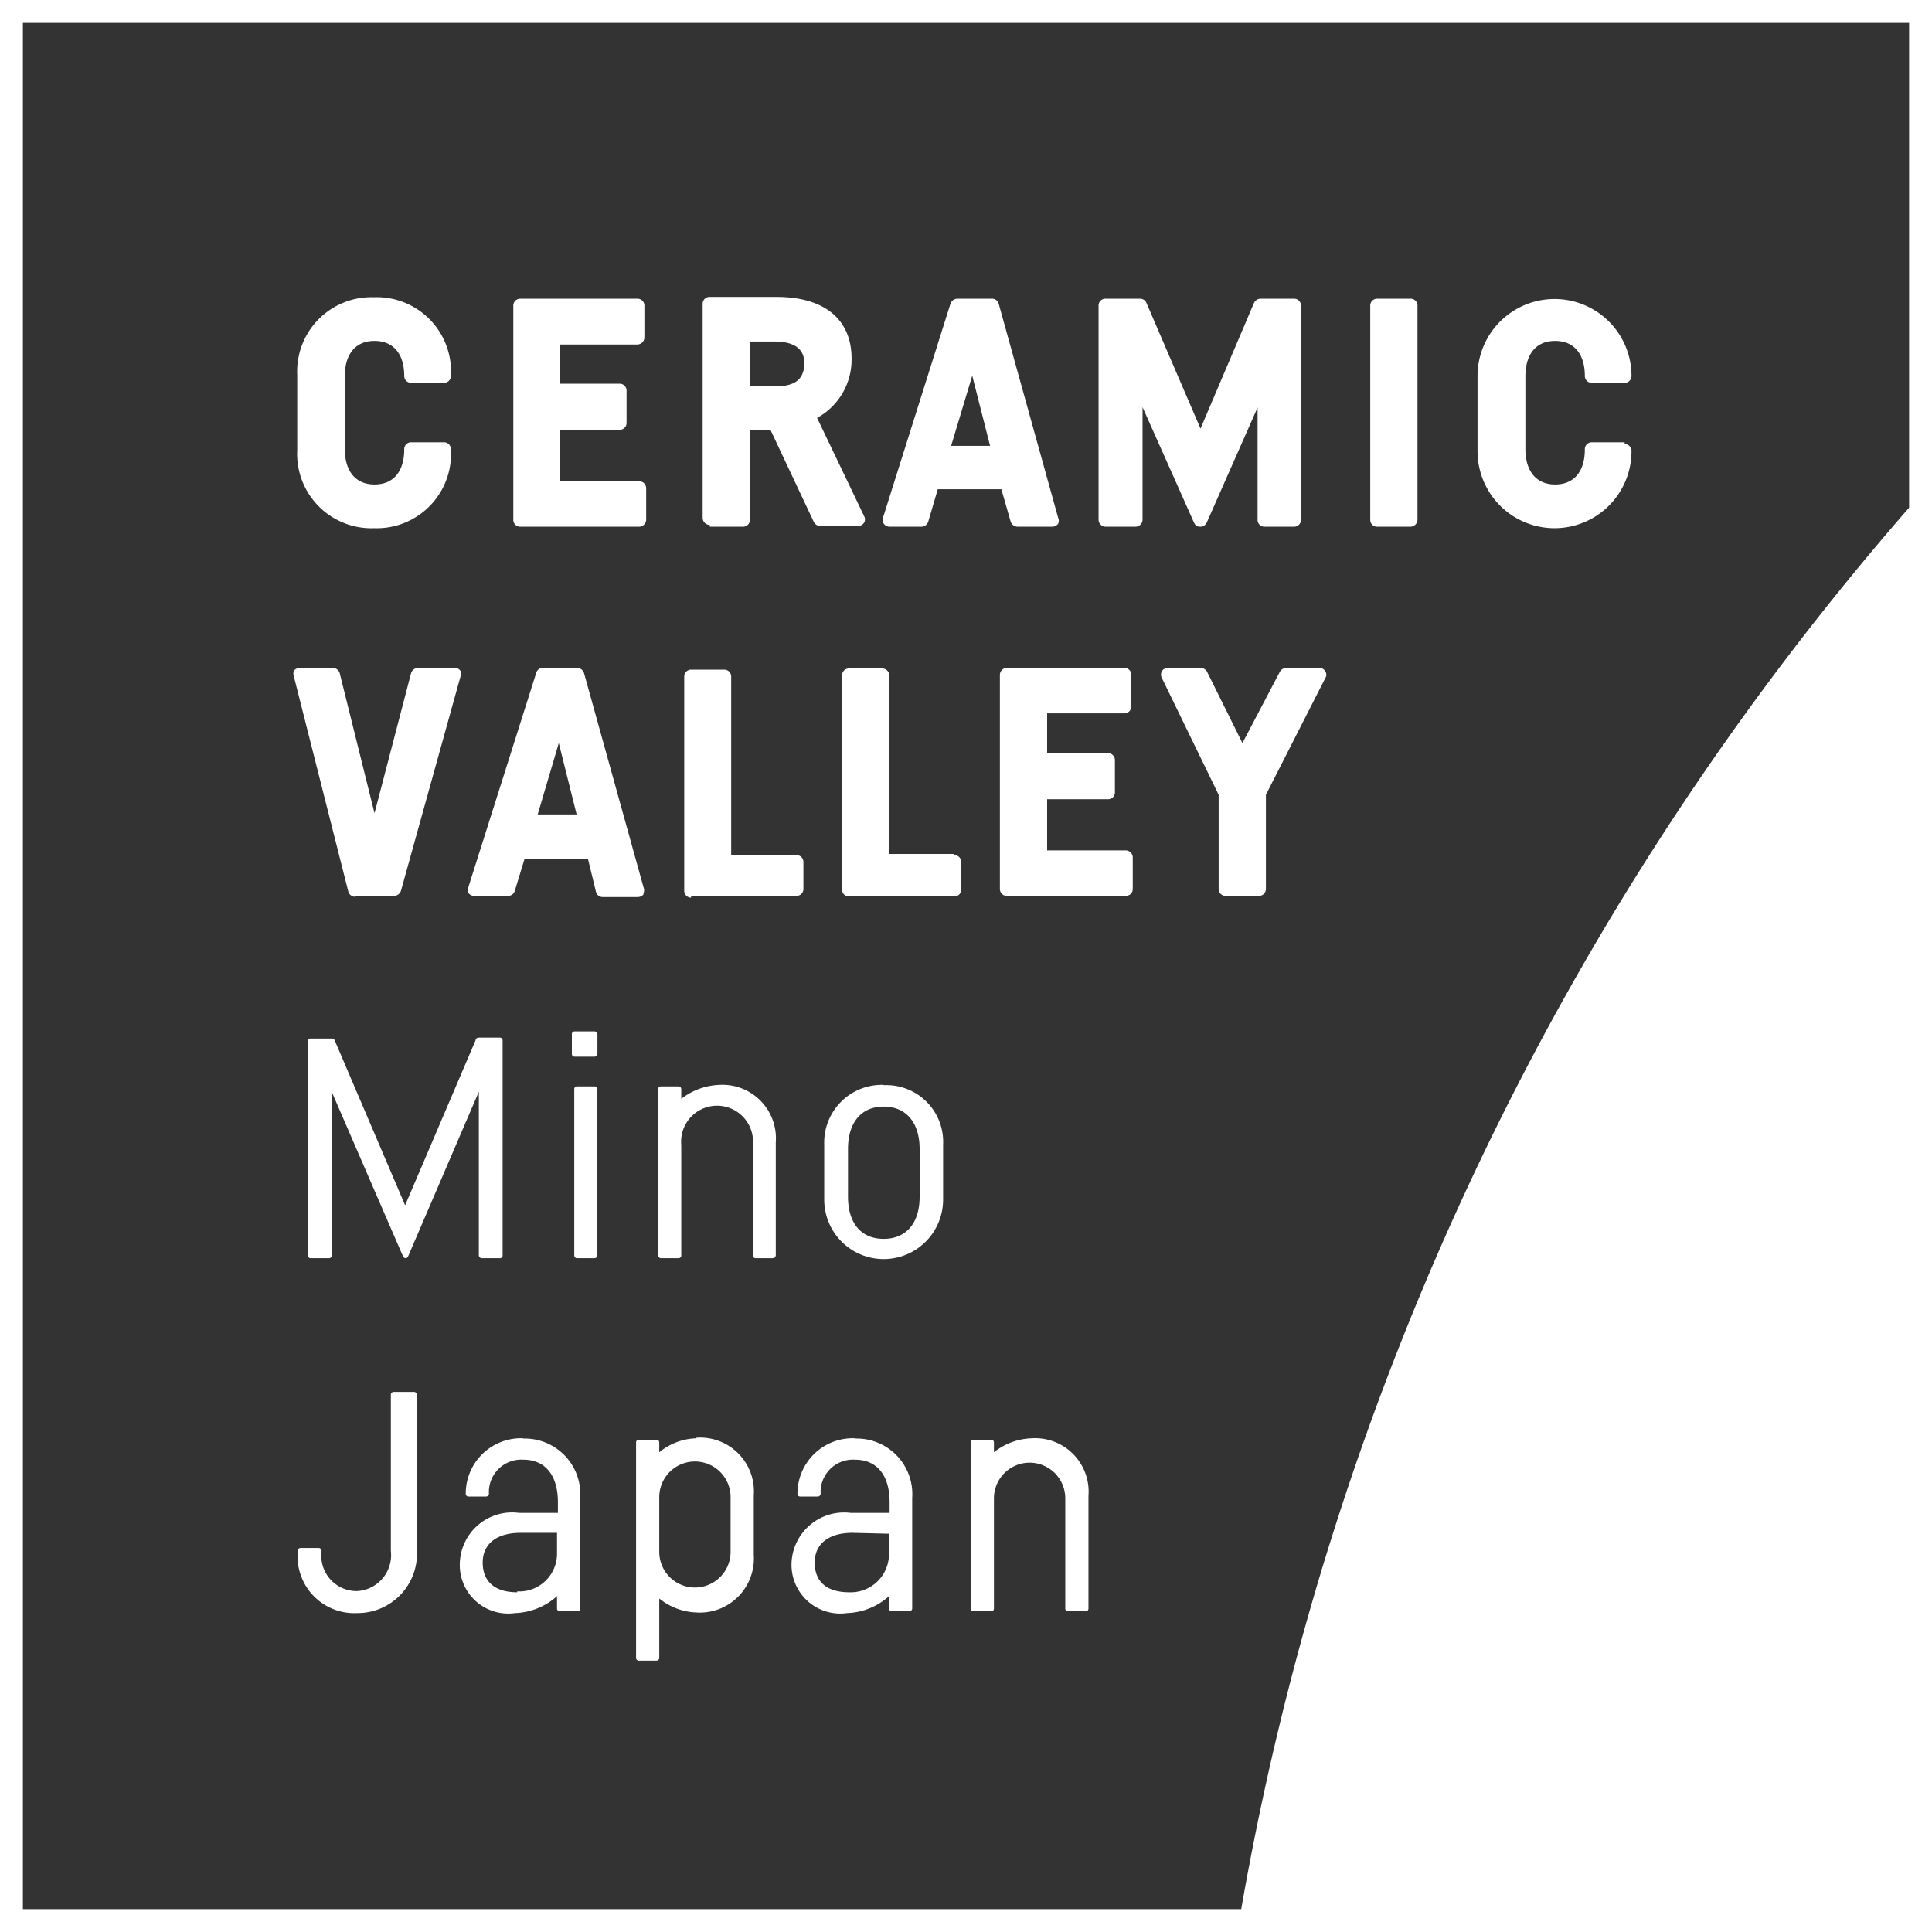 <svg xmlns="http://www.w3.org/2000/svg" viewBox="0 0 65 65"><rect x="0" y="0" width="65" height="65" fill="#333333" stroke="none"/><defs><style>.cls-1{fill:#fff;}</style></defs><g id="レイヤー_2" data-name="レイヤー 2"><g id="フッター"><path class="cls-1" d="M12.58,17.77a2.5,2.5,0,0,0,2.59-2.65.23.23,0,0,0-.23-.24H13.83a.23.23,0,0,0-.23.24c0,.75-.37,1.18-1,1.18s-1-.44-1-1.2V12.67c0-.77.37-1.2,1-1.2s1,.43,1,1.18a.23.23,0,0,0,.23.23h1.11a.23.23,0,0,0,.23-.23A2.5,2.5,0,0,0,12.58,10,2.5,2.5,0,0,0,10,12.62v2.53a2.5,2.5,0,0,0,2.6,2.62"/><path class="cls-1" d="M17.5,17.72h4a.24.24,0,0,0,.24-.24V16.42a.24.24,0,0,0-.24-.23H18.85V14.46h2a.23.23,0,0,0,.23-.23V13.15a.23.23,0,0,0-.23-.24h-2V11.59h2.6a.24.24,0,0,0,.23-.23V10.28a.23.23,0,0,0-.23-.23H17.5a.23.23,0,0,0-.23.23v7.2a.23.23,0,0,0,.23.24"/><path class="cls-1" d="M23.88,17.72H25a.23.23,0,0,0,.23-.24v-3h.7l1.45,3.08a.26.26,0,0,0,.22.14h1.27a.27.27,0,0,0,.2-.11.23.23,0,0,0,0-.23l-1.58-3.3a2.23,2.23,0,0,0,1.16-2c0-1.32-.92-2.07-2.52-2.07H23.88a.23.23,0,0,0-.24.23v7.2a.24.24,0,0,0,.24.24M25.23,13V11.49h.83c.45,0,1,.12,1,.72s-.37.79-1,.79Z"/><path class="cls-1" d="M29.93,17.72H31a.24.24,0,0,0,.23-.17l.32-1.09h2.14L34,17.54a.25.25,0,0,0,.23.18h1.18a.26.26,0,0,0,.19-.1.24.24,0,0,0,0-.2l-2-7.2a.23.23,0,0,0-.22-.17H32.21a.25.25,0,0,0-.23.16l-2.27,7.2a.23.23,0,0,0,.22.31M32,15l.71-2.36.6,2.36Z"/><path class="cls-1" d="M40.39,17.72h0a.24.24,0,0,0,.21-.14l1.71-3.87v3.77a.23.23,0,0,0,.23.24h1a.23.23,0,0,0,.23-.24v-7.2a.23.23,0,0,0-.23-.23H42.41a.25.25,0,0,0-.22.14l-1.8,4.23-1.82-4.23a.23.23,0,0,0-.21-.14H37.2a.23.23,0,0,0-.24.23v7.2a.24.24,0,0,0,.24.24h1a.24.24,0,0,0,.24-.24V13.7l1.73,3.88a.22.22,0,0,0,.21.14"/><path class="cls-1" d="M47.45,10.05H46.33a.23.23,0,0,0-.23.23v7.2a.23.23,0,0,0,.23.24h1.12a.24.24,0,0,0,.24-.24v-7.2a.23.23,0,0,0-.24-.23"/><path class="cls-1" d="M54.66,14.88H53.55a.23.23,0,0,0-.23.24c0,.75-.37,1.18-1,1.18s-1-.44-1-1.2V12.67c0-.77.37-1.2,1-1.2s1,.43,1,1.18a.23.23,0,0,0,.23.23h1.11a.23.23,0,0,0,.23-.23,2.59,2.59,0,1,0-5.18,0v2.53a2.59,2.59,0,1,0,5.18,0,.23.23,0,0,0-.23-.24"/><path class="cls-1" d="M12,30.14h1.26a.25.25,0,0,0,.23-.17l2-7.2a.2.2,0,0,0,0-.2.22.22,0,0,0-.18-.1H14.06a.25.25,0,0,0-.23.18L12.6,27.36l-1.17-4.71a.25.25,0,0,0-.23-.18H10.08a.28.28,0,0,0-.19.09.3.3,0,0,0,0,.21L11.72,30a.24.24,0,0,0,.23.17"/><path class="cls-1" d="M21.65,30.05a.25.25,0,0,0,0-.2l-2-7.2a.25.25,0,0,0-.23-.18H18.26a.23.23,0,0,0-.22.17l-2.28,7.2a.21.21,0,0,0,0,.2.22.22,0,0,0,.18.1H17.1a.23.23,0,0,0,.22-.17l.33-1.08h2.13L20.05,30a.23.23,0,0,0,.23.18h1.18a.25.25,0,0,0,.19-.09M19.4,27.4H18.09L18.8,25Z"/><path class="cls-1" d="M23.25,30.14h3.54a.23.23,0,0,0,.24-.23V29a.23.23,0,0,0-.24-.23H24.6v-6a.23.23,0,0,0-.23-.24H23.25a.23.23,0,0,0-.23.24v7.2a.23.23,0,0,0,.23.23"/><path class="cls-1" d="M32.11,28.73H29.92v-6a.24.24,0,0,0-.24-.24H28.56a.23.23,0,0,0-.23.24v7.2a.23.23,0,0,0,.23.23h3.55a.23.23,0,0,0,.23-.23V29a.23.23,0,0,0-.23-.23"/><path class="cls-1" d="M37.86,28.61H35.23V26.89h2.05a.23.23,0,0,0,.23-.24V25.57a.23.23,0,0,0-.23-.23H35.23V24h2.6a.23.23,0,0,0,.23-.23V22.71a.23.23,0,0,0-.23-.24H33.88a.24.24,0,0,0-.24.24v7.2a.23.23,0,0,0,.24.23h4a.23.23,0,0,0,.23-.23V28.85a.24.24,0,0,0-.23-.24"/><path class="cls-1" d="M44.37,22.47h-1.1a.26.26,0,0,0-.21.13L41.8,25,40.61,22.6a.26.26,0,0,0-.21-.13H39.29a.24.24,0,0,0-.2.11.24.24,0,0,0,0,.23L41,26.74v3.17a.23.23,0,0,0,.23.23h1.12a.23.23,0,0,0,.24-.23V26.74l2-3.93a.2.2,0,0,0,0-.22.23.23,0,0,0-.2-.12"/><path class="cls-1" d="M16.21,42.33h.61a.09.09,0,0,0,.09-.1V35a.09.09,0,0,0-.09-.09h-.71A.1.1,0,0,0,16,35l-2.37,5.55L11.26,35a.1.1,0,0,0-.09-.06h-.71a.09.09,0,0,0-.1.09v7.2a.09.09,0,0,0,.1.1h.61a.09.09,0,0,0,.09-.1v-5.5l2.4,5.54a.11.11,0,0,0,.09.06.09.09,0,0,0,.08-.06l2.38-5.54v5.5a.1.1,0,0,0,.1.1"/><path class="cls-1" d="M20,36.55h-.59a.09.09,0,0,0-.09.09v5.59a.09.09,0,0,0,.09.1H20a.09.09,0,0,0,.09-.1V36.64a.09.09,0,0,0-.09-.09"/><path class="cls-1" d="M20,34.7h-.67a.09.09,0,0,0-.09.09v.67a.09.09,0,0,0,.09.09H20a.1.1,0,0,0,.1-.09v-.67a.1.1,0,0,0-.1-.09"/><path class="cls-1" d="M24.2,36.5a2.22,2.22,0,0,0-1.28.47v-.33a.09.09,0,0,0-.09-.09h-.59a.1.1,0,0,0-.1.09v5.59a.1.1,0,0,0,.1.1h.59a.09.09,0,0,0,.09-.1V38.52a1.21,1.21,0,1,1,2.41,0v3.71a.09.09,0,0,0,.09.1H26a.1.1,0,0,0,.1-.1V38.44A1.8,1.8,0,0,0,24.2,36.5"/><path class="cls-1" d="M29.73,36.5a1.94,1.94,0,0,0-2,2v1.86a2,2,0,1,0,4,0V38.51a1.91,1.91,0,0,0-2-2m1.21,2.15v1.6c0,.89-.45,1.42-1.21,1.42s-1.2-.53-1.2-1.42v-1.6c0-.9.45-1.43,1.2-1.43s1.21.53,1.21,1.43"/><path class="cls-1" d="M13.85,46.83h-.61a.09.09,0,0,0-.09.09v5.26A1.21,1.21,0,0,1,12,53.53a1.19,1.19,0,0,1-1.18-1.35.1.1,0,0,0-.1-.1h-.61a.09.09,0,0,0-.09.1,1.91,1.91,0,0,0,2,2.09,2,2,0,0,0,2-2.2V46.92a.09.09,0,0,0-.1-.09"/><path class="cls-1" d="M17.61,48.39a1.86,1.86,0,0,0-1.94,1.87.09.09,0,0,0,.09.09h.59a.1.1,0,0,0,.1-.09,1.09,1.09,0,0,1,1.16-1.15c.73,0,1.16.52,1.16,1.43v.36h-1.3a1.76,1.76,0,0,0-2,1.7,1.63,1.63,0,0,0,1.86,1.67,2.22,2.22,0,0,0,1.41-.57v.42a.09.09,0,0,0,.09.09h.59a.09.09,0,0,0,.1-.09V50.4a1.87,1.87,0,0,0-1.94-2m-.18,5.17c-.74,0-1.16-.35-1.16-1s.5-1,1.27-1h1.23v.68a1.27,1.27,0,0,1-1.34,1.29"/><path class="cls-1" d="M23.43,48.39a2.06,2.06,0,0,0-1.25.47v-.32a.09.09,0,0,0-.09-.1h-.6a.09.09,0,0,0-.09.1v7.24a.09.09,0,0,0,.09.09h.6a.09.09,0,0,0,.09-.09v-2a2.11,2.11,0,0,0,1.25.47,1.82,1.82,0,0,0,1.93-1.94v-2a1.81,1.81,0,0,0-1.93-1.94m-1.25,2a1.2,1.2,0,1,1,2.4,0v1.84a1.2,1.2,0,1,1-2.4,0Z"/><path class="cls-1" d="M28.77,48.39a1.86,1.86,0,0,0-1.94,1.87.09.09,0,0,0,.09.09h.59a.1.1,0,0,0,.1-.09,1.09,1.09,0,0,1,1.16-1.15c.73,0,1.16.52,1.16,1.43v.36h-1.3a1.77,1.77,0,0,0-2,1.69,1.64,1.64,0,0,0,1.87,1.68,2.22,2.22,0,0,0,1.41-.57v.42a.09.09,0,0,0,.09.09h.59a.1.1,0,0,0,.1-.09V50.4a1.87,1.87,0,0,0-1.94-2m1.16,3.2v.68a1.29,1.29,0,0,1-1.34,1.29c-.75,0-1.16-.35-1.16-1s.5-1,1.27-1Z"/><path class="cls-1" d="M34.71,48.39a2.15,2.15,0,0,0-1.27.47v-.32a.09.09,0,0,0-.09-.1h-.6a.09.09,0,0,0-.09.1v5.58a.09.09,0,0,0,.09.09h.6a.09.09,0,0,0,.09-.09V50.41a1.2,1.2,0,1,1,2.4,0v3.71a.09.09,0,0,0,.1.09h.59a.09.09,0,0,0,.09-.09V50.33a1.8,1.8,0,0,0-1.91-1.94"/><path class="cls-1" d="M0,0V65H65V0ZM41.76,64.23H.77V.77H64.23V17.08A97.09,97.09,0,0,0,41.76,64.23"/></g></g></svg>